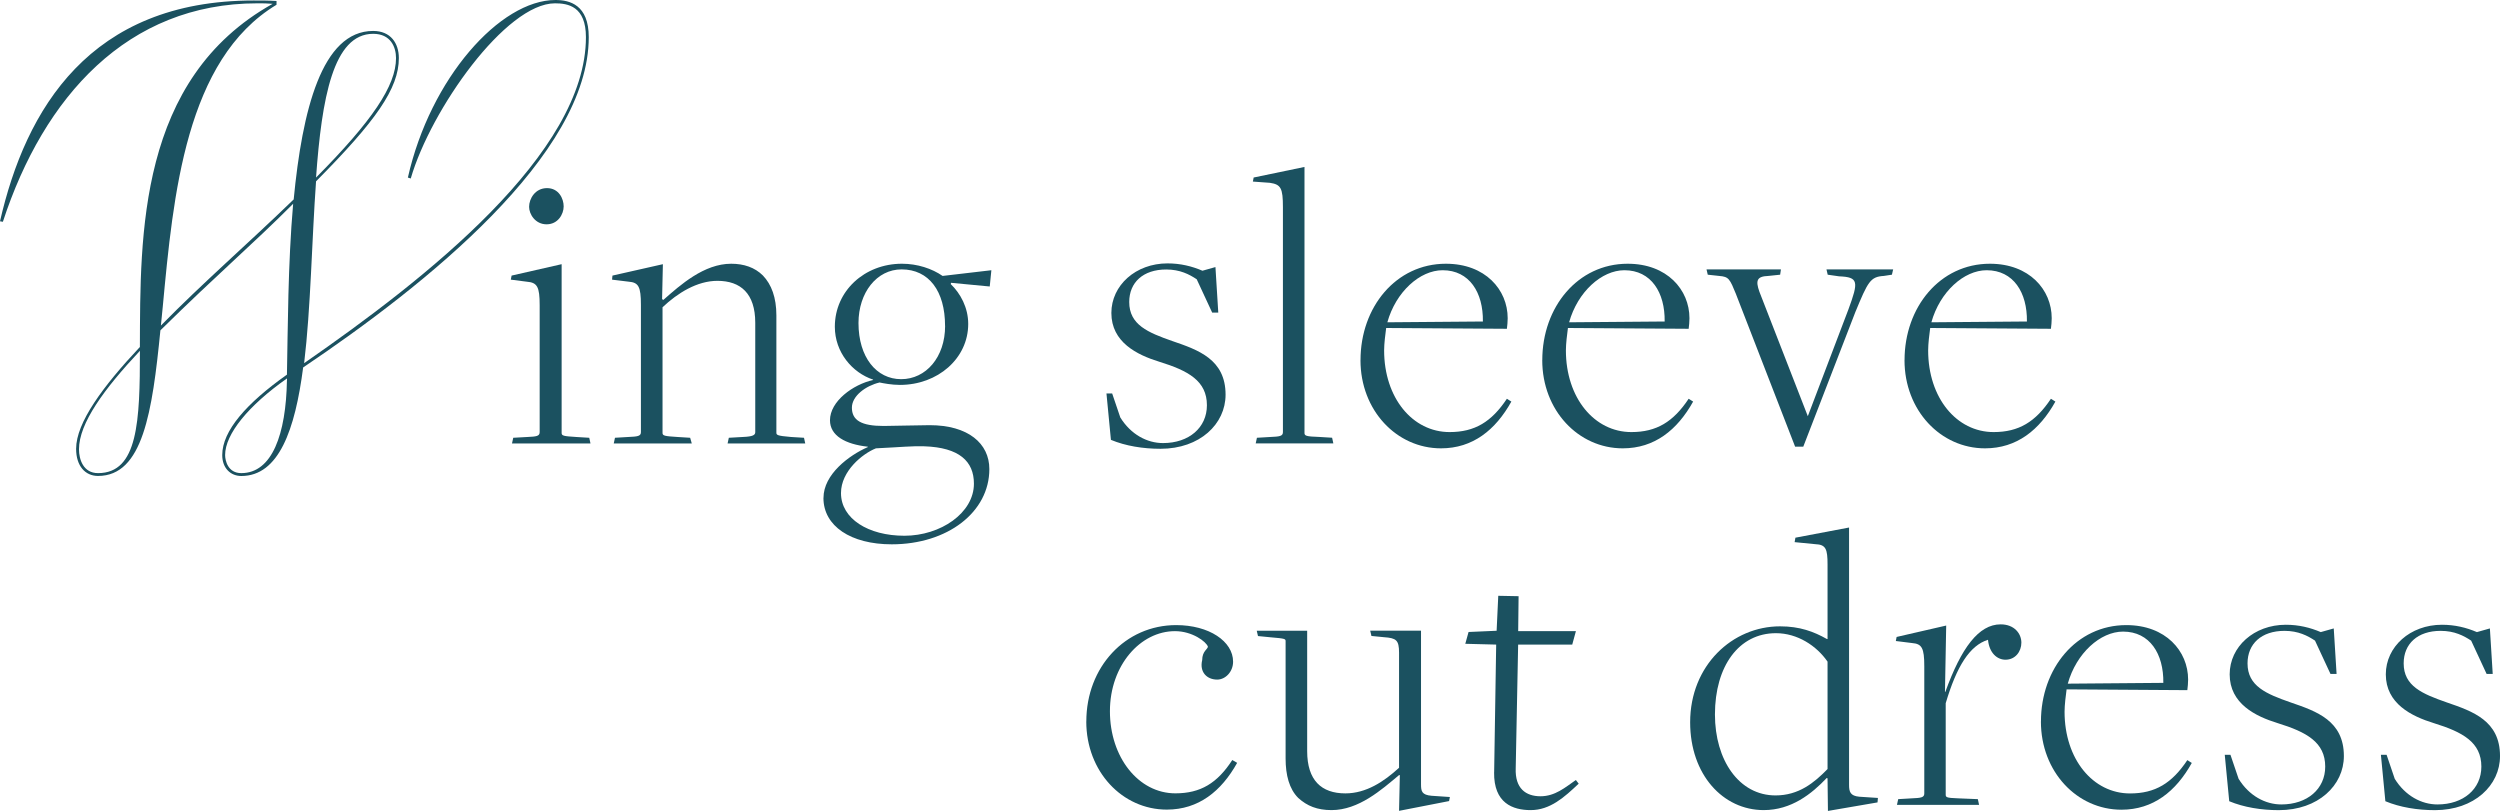 <?xml version="1.0" encoding="UTF-8"?><svg xmlns="http://www.w3.org/2000/svg" viewBox="0 0 504.2 163.54"><defs><style>.d{fill:#1b5160;}</style></defs><g id="a"/><g id="b"><g id="c"><g><path class="d" d="M32.35,66.62c-1.63,16.51-3.55,29.37-12.58,29.37-2.59,0-4.42-2.02-4.42-5.47,0-5.28,5.38-12.58,12.86-20.54,.1-22.56-.38-54.04,26.78-69.21-1.06-.1-2.02-.1-3.07-.1C25.73,.67,8.83,19.49,.58,44.73l-.58-.1C5.18,21.98,18.14,.1,51.16,.1c1.54,0,3.07,0,4.61,.1V.96c-18.33,11.04-20.83,38.4-22.94,60.86l-.38,3.84c8.35-8.54,17.47-16.42,26.78-25.44,1.73-17.95,5.66-33.98,16.03-33.98,3.55,0,5.18,2.5,5.18,5.47,0,6.14-4.61,12.67-16.7,24.86-.86,12-1.06,25.53-2.4,36.67C86.01,56.16,118.17,30.91,118.17,7.49c0-6.24-3.65-6.82-6.24-6.82-9.89,0-25.05,21.41-29.09,35.33l-.58-.19C86.78,15.74,100.89,0,112.02,0c2.88,0,6.72,.96,6.72,7.49,0,23.81-32.93,50.01-57.6,66.62-1.63,12.58-4.9,21.89-12.48,21.89-2.11,0-3.84-1.54-3.84-4.22,0-4.9,4.9-10.46,13.05-16.22,.19-9.31,.19-22.27,1.25-34.46-8.54,8.54-14.78,13.73-26.78,25.53Zm-4.13,4.13c-7.2,7.68-12.29,14.59-12.29,19.87,0,2.02,.86,4.8,3.84,4.8,8.06,0,8.45-10.46,8.45-24.67Zm29.66,5.95v-.38c-7.78,5.47-12.48,11.23-12.48,15.45,0,1.15,.58,3.65,3.26,3.65,6.24,0,9.02-7.87,9.21-18.72Zm5.86-40.89c11.33-11.42,16.13-18.53,16.13-24.09,0-2.21-1.06-4.9-4.61-4.9-8.06,0-10.37,12.96-11.52,28.99Z"/><path class="d" d="M103.51,88.29l2.87-.16c1.8-.08,2.46-.16,2.46-.98v-25.58c0-3.77-.49-4.59-2.62-4.76l-3.2-.41,.16-.82,10.09-2.3v34.03c0,.57,.33,.66,2.95,.82l2.62,.16,.25,1.15h-15.83l.25-1.15Zm3.2-46.58c0-1.64,1.23-3.77,3.61-3.77s3.36,2.13,3.36,3.69-1.15,3.61-3.44,3.61-3.53-2.05-3.53-3.53Z"/><path class="d" d="M124.01,88.29l2.71-.16c1.89-.08,2.54-.16,2.54-.98v-25.67c0-3.69-.49-4.51-2.46-4.67l-3.36-.41,.08-.82,10.17-2.3-.16,7.05,.25,.16c3.44-3.03,8.2-7.3,13.69-7.3,2.54,0,4.76,.74,6.4,2.38,1.72,1.8,2.71,4.43,2.71,8.04v23.62c0,.49,.08,.66,2.95,.9l2.62,.16,.25,1.15h-15.66l.25-1.15,2.79-.16c2.13-.08,2.54-.41,2.54-.98v-22.06c0-5.9-2.95-8.45-7.63-8.45-4.1,0-8.04,2.46-11.07,5.33v25.34c0,.57,.41,.66,3.03,.82l2.54,.16,.33,1.15h-15.74l.25-1.15Z"/><path class="d" d="M166.08,100.42c0-4.76,5.17-8.61,8.94-10.25v-.08c-4.51-.49-7.63-2.21-7.63-5.33,0-3.85,4.67-7.22,8.69-8.12v-.08c-4.18-1.39-7.71-5.49-7.71-10.66,0-7.22,5.99-12.71,13.53-12.71,3.12,0,6.07,.98,8.2,2.46l9.84-1.15-.33,3.28-7.79-.74-.08,.25c1.97,1.89,3.53,4.76,3.53,8.04,0,6.97-6.15,12.3-13.78,12.3-1.64,0-3.36-.33-4.1-.49-2.79,.66-5.58,2.71-5.58,5.08,0,2.54,1.89,3.69,6.4,3.69,1.64,0,7.22-.16,9.27-.16,7.79,0,12.05,3.69,12.05,8.86,0,8.69-8.45,15.17-19.68,15.17-8.28,0-13.78-3.69-13.78-9.35Zm30.34-2.87c0-4.51-2.95-7.3-10-7.54-2.62-.08-4.51,.16-9.76,.41-2.71,1.07-7.05,4.59-7.05,9.02,0,5.17,5.49,8.61,12.79,8.61s14.02-4.59,14.02-10.5Zm-5.82-31.82c0-7.05-3.28-11.4-8.77-11.4-5,0-8.69,4.67-8.69,10.82,0,6.89,3.61,11.32,8.61,11.32s8.86-4.43,8.86-10.74Z"/><path class="d" d="M224.05,88.7l-.9-9.35h1.15l1.64,4.84c2.13,3.44,5.41,5.17,8.61,5.17,5.25,0,8.86-3.12,8.86-7.63,0-4.92-3.77-6.97-9.59-8.77-4.51-1.39-9.68-3.94-9.68-9.84,0-5.58,4.92-10,11.32-10,2.62,0,4.92,.57,7.05,1.48l2.62-.74,.57,9.18h-1.23l-3.12-6.72c-1.48-.98-3.36-1.97-6.15-1.97-4.67,0-7.46,2.62-7.46,6.56,0,4.59,3.77,6.15,8.69,7.87,5.25,1.8,10.74,3.69,10.74,10.82,0,5.9-5.17,10.91-13.12,10.91-3.53,0-7.05-.57-10-1.8Z"/><path class="d" d="M253.49,88.29l2.71-.16c1.89-.08,2.54-.16,2.54-.98V41.79c0-3.85-.41-4.59-2.62-4.92l-3.44-.25,.16-.82,10.25-2.13v53.63c0,.57,.25,.74,2.95,.82l2.62,.16,.25,1.15h-15.66l.25-1.15Z"/><path class="d" d="M274.39,72.62c0-10.66,7.13-19.43,17.22-19.43,7.95,0,12.46,5.25,12.46,10.99,0,.82-.08,1.39-.16,2.13l-24.35-.16c-.16,1.23-.41,3.12-.41,4.51,0,9.59,5.74,16.48,13.2,16.48,5.08,0,8.45-2.05,11.56-6.72l.9,.57c-3.2,5.74-7.79,9.43-14.19,9.43-8.94,0-16.24-7.63-16.24-17.79Zm24.68-7.79c.08-5.82-2.71-10.33-8.12-10.33-4.59,0-9.43,4.35-11.15,10.5l19.27-.16Z"/><path class="d" d="M311.05,72.62c0-10.66,7.13-19.43,17.22-19.43,7.95,0,12.46,5.25,12.46,10.99,0,.82-.08,1.39-.16,2.13l-24.35-.16c-.16,1.23-.41,3.12-.41,4.51,0,9.59,5.74,16.48,13.2,16.48,5.08,0,8.45-2.05,11.56-6.72l.9,.57c-3.2,5.74-7.79,9.43-14.19,9.43-8.94,0-16.24-7.63-16.24-17.79Zm24.68-7.79c.08-5.82-2.71-10.33-8.12-10.33-4.59,0-9.43,4.35-11.15,10.5l19.27-.16Z"/><path class="d" d="M350.16,59.42c-1.31-3.2-1.48-3.61-3.44-3.77l-2.3-.25-.25-1.07h15.01l-.16,1.07-2.38,.25c-2.3,.08-2.62,.9-1.8,3.2l9.76,25.09,8.2-21.57c2.05-5.58,2.05-6.48-1.89-6.64l-2.3-.33-.25-1.07h13.45l-.25,1.07-1.64,.25c-2.71,.16-3.2,1.15-5.74,7.3l-10.5,27.14h-1.64l-11.89-30.67Z"/><path class="d" d="M384.11,72.62c0-10.66,7.13-19.43,17.22-19.43,7.95,0,12.46,5.25,12.46,10.99,0,.82-.08,1.39-.16,2.13l-24.35-.16c-.16,1.23-.41,3.12-.41,4.51,0,9.59,5.74,16.48,13.2,16.48,5.08,0,8.45-2.05,11.56-6.72l.9,.57c-3.2,5.74-7.79,9.43-14.19,9.43-8.94,0-16.24-7.63-16.24-17.79Zm24.68-7.79c.08-5.82-2.71-10.33-8.12-10.33-4.59,0-9.43,4.35-11.15,10.5l19.27-.16Z"/><path class="d" d="M219.09,145.5c0-10.99,7.87-19.43,18.12-19.43,6.64,0,11.48,3.28,11.48,7.38,0,2.05-1.56,3.61-3.2,3.61-2.13,0-3.61-1.56-3.03-3.94,0-1.8,1.15-2.21,1.15-2.71-.33-.98-3.12-3.12-6.64-3.12-6.97,0-13.12,6.89-13.12,16.15s5.74,16.56,13.2,16.56c5.08,0,8.45-2.05,11.48-6.72l.98,.57c-3.2,5.74-7.79,9.43-14.19,9.43-8.94,0-16.24-7.63-16.24-17.79Z"/><path class="d" d="M282.31,156.33h-.16c-3.53,2.95-8.12,7.05-13.61,7.05-2.87,0-4.92-.82-6.72-2.46-1.8-1.8-2.54-4.59-2.54-7.95v-23.62c0-.49,0-.57-3.03-.82l-2.54-.25-.25-1.07h10.17v24.27c0,5.9,2.87,8.53,7.71,8.53,4.18,0,7.79-2.38,10.82-5.17v-23.21c0-2.54-.57-2.95-3.03-3.12l-2.54-.25-.25-1.07h10.25v31c0,1.39,.16,2.13,2.13,2.3l3.69,.25-.16,.82-10.09,1.97,.16-7.22Z"/><path class="d" d="M301.34,155.75l.41-25.75-6.23-.16,.66-2.38,5.66-.25,.33-7.05,4.1,.08-.08,7.05h11.64l-.74,2.71h-10.91s-.49,24.85-.49,24.93c-.16,4.1,2.05,5.66,5,5.66s5-1.8,7.13-3.28l.57,.74c-2.87,2.71-5.74,5.33-9.68,5.33-3.61,0-7.46-1.39-7.38-7.63Z"/><path class="d" d="M368.58,156.98l-.16-.08c-3.03,3.2-7.13,6.48-12.71,6.48-8.2,0-14.84-7.13-14.84-17.71,0-11.48,8.53-19.35,18.12-19.35,4.02,0,6.81,1.07,9.43,2.54,0,0,.16,.08,.16,0v-15.01c0-3.12-.33-4.02-2.46-4.1l-4.18-.41,.16-.9,10.82-2.05v51.91c0,1.39,.25,2.21,2.05,2.38l3.77,.25-.08,.9-10,1.72-.08-6.56Zm0-1.89v-21.65c-2.21-3.2-6.07-5.74-10.41-5.74-7.46,0-12.3,6.64-12.3,16.4,0,9.18,4.84,16.32,12.22,16.32,4.67,0,7.79-2.54,10.5-5.33Z"/><path class="d" d="M382.84,161.17l2.71-.16c1.89-.08,2.54-.16,2.54-.98v-25.67c0-3.69-.49-4.51-2.46-4.67l-3.28-.41,.16-.82,10-2.3-.25,13.37h.08c3.2-8.86,6.72-13.61,11.15-13.61,2.79,0,4.18,1.89,4.18,3.69s-1.23,3.44-3.2,3.44c-1.72,0-3.28-1.39-3.53-4.02-3.69,1.15-6.31,5.33-8.53,12.79v18.37c0,.57,0,.74,2.54,.82l3.94,.16,.25,1.15h-16.56l.25-1.15Z"/><path class="d" d="M411.62,145.5c0-10.66,7.13-19.43,17.22-19.43,7.95,0,12.46,5.25,12.46,10.99,0,.82-.08,1.39-.16,2.13l-24.35-.16c-.16,1.23-.41,3.12-.41,4.51,0,9.59,5.74,16.48,13.2,16.48,5.08,0,8.45-2.05,11.56-6.72l.9,.57c-3.2,5.74-7.79,9.43-14.19,9.43-8.94,0-16.24-7.63-16.24-17.79Zm24.68-7.79c.08-5.82-2.71-10.33-8.12-10.33-4.59,0-9.43,4.35-11.15,10.5l19.27-.16Z"/><path class="d" d="M449.59,161.58l-.9-9.35h1.15l1.64,4.84c2.13,3.44,5.41,5.17,8.61,5.17,5.25,0,8.86-3.12,8.86-7.63,0-4.92-3.77-6.97-9.59-8.77-4.51-1.39-9.68-3.94-9.68-9.84,0-5.58,4.92-10,11.32-10,2.62,0,4.92,.57,7.05,1.48l2.62-.74,.57,9.18h-1.23l-3.12-6.72c-1.48-.98-3.36-1.97-6.15-1.97-4.67,0-7.46,2.62-7.46,6.56,0,4.59,3.77,6.15,8.69,7.87,5.25,1.8,10.74,3.69,10.74,10.82,0,5.9-5.17,10.91-13.12,10.91-3.53,0-7.05-.57-10-1.8Z"/><path class="d" d="M481.08,161.58l-.9-9.35h1.15l1.64,4.84c2.13,3.44,5.41,5.17,8.61,5.17,5.25,0,8.86-3.12,8.86-7.63,0-4.92-3.77-6.97-9.59-8.77-4.51-1.39-9.68-3.94-9.68-9.84,0-5.58,4.92-10,11.32-10,2.62,0,4.92,.57,7.05,1.48l2.62-.74,.57,9.18h-1.23l-3.12-6.72c-1.48-.98-3.36-1.97-6.15-1.97-4.67,0-7.46,2.62-7.46,6.56,0,4.59,3.77,6.15,8.69,7.87,5.25,1.8,10.74,3.69,10.74,10.82,0,5.9-5.17,10.91-13.12,10.91-3.53,0-7.05-.57-10-1.8Z"/></g></g></g></svg>